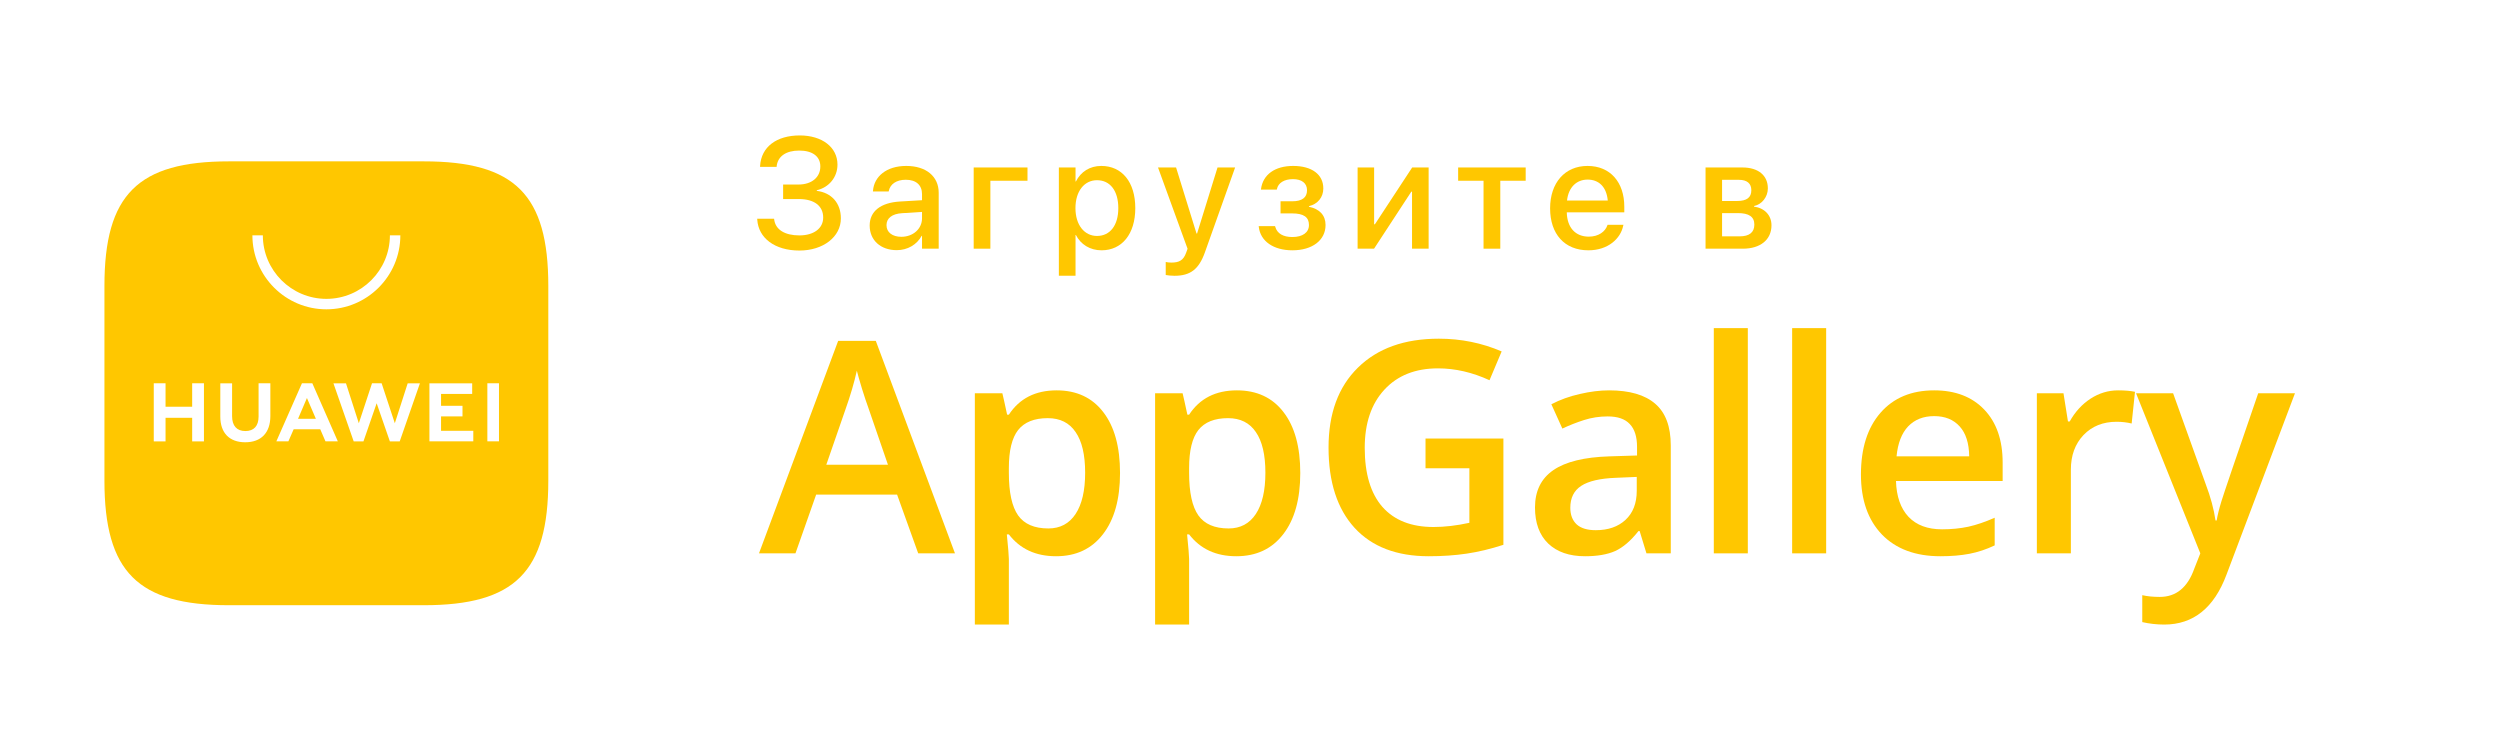 <svg width="383" height="114" viewBox="0 0 383 114" fill="none" xmlns="http://www.w3.org/2000/svg">
<path d="M140.669 84.773L137.432 75.769H125.036L121.865 84.773H116.277L128.407 52.219H134.172L146.302 84.773H140.669ZM136.035 71.201L132.997 62.376C132.775 61.784 132.465 60.853 132.065 59.581C131.681 58.31 131.415 57.379 131.267 56.787C130.868 58.606 130.284 60.594 129.515 62.753L126.588 71.201H136.035Z" fill="#FFC700"/>
<path d="M161.787 85.216C158.682 85.216 156.272 84.1 154.557 81.868H154.247C154.454 83.937 154.557 85.194 154.557 85.637V95.683H149.346V60.247H153.56C153.678 60.705 153.922 61.799 154.291 63.529H154.557C156.184 61.045 158.623 59.803 161.875 59.803C164.935 59.803 167.316 60.912 169.016 63.13C170.731 65.347 171.588 68.459 171.588 72.465C171.588 76.472 170.716 79.598 168.971 81.846C167.242 84.093 164.847 85.216 161.787 85.216ZM160.523 64.061C158.453 64.061 156.938 64.667 155.977 65.879C155.03 67.091 154.557 69.028 154.557 71.689V72.465C154.557 75.452 155.03 77.617 155.977 78.963C156.923 80.293 158.468 80.959 160.611 80.959C162.415 80.959 163.804 80.219 164.78 78.741C165.756 77.263 166.244 75.156 166.244 72.421C166.244 69.671 165.756 67.594 164.78 66.19C163.819 64.77 162.4 64.061 160.523 64.061Z" fill="#FFC700"/>
<path d="M189.401 85.216C186.296 85.216 183.887 84.1 182.172 81.868H181.861C182.068 83.937 182.172 85.194 182.172 85.637V95.683H176.961V60.247H181.174C181.292 60.705 181.536 61.799 181.906 63.529H182.172C183.798 61.045 186.237 59.803 189.49 59.803C192.55 59.803 194.93 60.912 196.63 63.13C198.345 65.347 199.202 68.459 199.202 72.465C199.202 76.472 198.33 79.598 196.586 81.846C194.856 84.093 192.461 85.216 189.401 85.216ZM188.137 64.061C186.067 64.061 184.552 64.667 183.591 65.879C182.645 67.091 182.172 69.028 182.172 71.689V72.465C182.172 75.452 182.645 77.617 183.591 78.963C184.537 80.293 186.082 80.959 188.226 80.959C190.029 80.959 191.419 80.219 192.395 78.741C193.37 77.263 193.858 75.156 193.858 72.421C193.858 69.671 193.37 67.594 192.395 66.19C191.434 64.77 190.015 64.061 188.137 64.061Z" fill="#FFC700"/>
<path d="M218.39 67.188H230.321V83.464C228.369 84.1 226.492 84.551 224.688 84.817C222.899 85.083 220.963 85.216 218.878 85.216C213.97 85.216 210.185 83.767 207.524 80.87C204.863 77.957 203.533 73.855 203.533 68.562C203.533 63.344 205.033 59.264 208.034 56.322C211.036 53.365 215.168 51.887 220.43 51.887C223.816 51.887 227.024 52.537 230.055 53.838L228.192 58.251C225.56 57.039 222.929 56.433 220.297 56.433C216.838 56.433 214.103 57.519 212.093 59.692C210.082 61.866 209.077 64.837 209.077 68.607C209.077 72.569 209.979 75.585 211.782 77.654C213.6 79.709 216.21 80.737 219.61 80.737C221.325 80.737 223.158 80.522 225.109 80.094V71.734H218.39V67.188Z" fill="#FFC700"/>
<path d="M252.236 84.773L251.194 81.358H251.016C249.834 82.851 248.644 83.871 247.446 84.418C246.249 84.95 244.711 85.216 242.834 85.216C240.424 85.216 238.539 84.566 237.179 83.265C235.834 81.964 235.161 80.123 235.161 77.743C235.161 75.215 236.1 73.308 237.977 72.022C239.855 70.736 242.715 70.033 246.559 69.915L250.795 69.782V68.474C250.795 66.907 250.425 65.739 249.686 64.97C248.962 64.187 247.831 63.795 246.293 63.795C245.036 63.795 243.832 63.98 242.678 64.349C241.525 64.719 240.417 65.155 239.352 65.657L237.667 61.932C238.997 61.237 240.454 60.712 242.035 60.358C243.617 59.988 245.11 59.803 246.515 59.803C249.634 59.803 251.985 60.483 253.567 61.843C255.163 63.203 255.962 65.34 255.962 68.252V84.773H252.236ZM244.475 81.225C246.367 81.225 247.882 80.7 249.021 79.65C250.174 78.586 250.75 77.1 250.75 75.193V73.064L247.601 73.197C245.147 73.286 243.359 73.7 242.235 74.439C241.126 75.163 240.572 76.279 240.572 77.787C240.572 78.881 240.897 79.731 241.548 80.338C242.198 80.929 243.174 81.225 244.475 81.225Z" fill="#FFC700"/>
<path d="M267.765 84.773H262.554V50.268H267.765V84.773Z" fill="#FFC700"/>
<path d="M279.768 84.773H274.557V50.268H279.768V84.773Z" fill="#FFC700"/>
<path d="M297.271 85.216C293.456 85.216 290.47 84.107 288.312 81.89C286.168 79.657 285.096 76.59 285.096 72.687C285.096 68.681 286.094 65.532 288.09 63.24C290.086 60.949 292.828 59.803 296.317 59.803C299.555 59.803 302.112 60.786 303.99 62.753C305.867 64.719 306.806 67.424 306.806 70.869V73.685H290.463C290.537 76.065 291.18 77.898 292.392 79.184C293.604 80.456 295.312 81.091 297.514 81.091C298.963 81.091 300.309 80.959 301.55 80.692C302.807 80.412 304.152 79.953 305.586 79.317V83.553C304.315 84.159 303.029 84.588 301.728 84.839C300.427 85.091 298.941 85.216 297.271 85.216ZM296.317 63.75C294.661 63.75 293.331 64.275 292.325 65.325C291.335 66.374 290.744 67.905 290.551 69.915H301.683C301.654 67.89 301.166 66.36 300.22 65.325C299.274 64.275 297.973 63.75 296.317 63.75Z" fill="#FFC700"/>
<path d="M324.486 59.803C325.535 59.803 326.4 59.877 327.08 60.025L326.57 64.881C325.831 64.704 325.062 64.615 324.264 64.615C322.18 64.615 320.487 65.295 319.186 66.655C317.9 68.016 317.257 69.782 317.257 71.955V84.773H312.046V60.247H316.126L316.813 64.571H317.079C317.892 63.107 318.949 61.947 320.25 61.089C321.566 60.232 322.978 59.803 324.486 59.803Z" fill="#FFC700"/>
<path d="M327.242 60.247H332.919L337.908 74.151C338.662 76.132 339.165 77.994 339.416 79.739H339.593C339.726 78.926 339.97 77.943 340.325 76.79C340.68 75.622 342.558 70.107 345.958 60.247H351.59L341.101 88.032C339.194 93.133 336.016 95.683 331.566 95.683C330.413 95.683 329.289 95.557 328.195 95.306V91.181C328.979 91.359 329.873 91.447 330.879 91.447C333.392 91.447 335.158 89.991 336.178 87.079L337.088 84.773L327.242 60.247Z" fill="#FFC700"/>
<path d="M119.974 30.494H122.398C124.74 30.494 126.112 31.547 126.112 33.321V33.344C126.112 34.989 124.669 36.065 122.469 36.065C120.222 36.065 118.791 35.178 118.602 33.605L118.59 33.51H116L116.012 33.652C116.189 36.467 118.697 38.383 122.469 38.383C126.124 38.383 128.82 36.278 128.82 33.463V33.439C128.82 31.145 127.413 29.524 125.13 29.241V29.146C127.023 28.708 128.3 27.124 128.3 25.231V25.208C128.3 22.57 125.958 20.749 122.528 20.749C118.957 20.749 116.627 22.511 116.449 25.397L116.438 25.562H118.98L118.992 25.397C119.193 23.93 120.435 23.067 122.446 23.067C124.492 23.067 125.674 23.978 125.674 25.491V25.515C125.674 27.147 124.362 28.271 122.327 28.271H119.974V30.494Z" fill="#FFC700"/>
<path d="M137.386 38.324C139.042 38.324 140.473 37.472 141.194 36.136H141.254V38.099H143.808V29.524C143.808 27.029 141.88 25.421 138.841 25.421C135.778 25.421 133.921 27.064 133.744 29.205L133.732 29.335H136.144L136.168 29.229C136.381 28.235 137.292 27.538 138.77 27.538C140.355 27.538 141.254 28.365 141.254 29.737V30.672L137.859 30.873C134.914 31.05 133.235 32.375 133.235 34.539V34.563C133.235 36.798 134.903 38.324 137.386 38.324ZM135.813 34.504V34.48C135.813 33.427 136.665 32.753 138.202 32.659L141.254 32.469V33.439C141.254 35.059 139.882 36.278 138.084 36.278C136.712 36.278 135.813 35.592 135.813 34.504Z" fill="#FFC700"/>
<path d="M157.412 27.691V25.657H149.169V38.099H151.724V27.691H157.412Z" fill="#FFC700"/>
<path d="M162.217 42.238H164.772V36.006H164.831C165.564 37.449 166.995 38.347 168.758 38.347C171.88 38.347 173.926 35.852 173.926 31.89V31.878C173.926 27.904 171.892 25.421 168.722 25.421C166.948 25.421 165.576 26.319 164.831 27.798H164.772V25.657H162.217V42.238ZM168.06 36.148C166.132 36.148 164.76 34.468 164.76 31.89V31.878C164.76 29.288 166.12 27.608 168.06 27.608C170.07 27.608 171.324 29.229 171.324 31.878V31.89C171.324 34.515 170.07 36.148 168.06 36.148Z" fill="#FFC700"/>
<path d="M179.925 42.25C182.362 42.25 183.663 41.257 184.585 38.678L189.221 25.657H186.525L183.391 35.781H183.308L180.174 25.657H177.406L181.936 38.111L181.723 38.702C181.297 39.908 180.635 40.228 179.429 40.228C179.086 40.228 178.79 40.18 178.589 40.133V42.132C178.896 42.191 179.429 42.25 179.925 42.25Z" fill="#FFC700"/>
<path d="M198 38.347C201.051 38.347 203.074 36.798 203.074 34.48V34.456C203.074 33.002 202.175 32.008 200.531 31.677V31.582C201.867 31.275 202.731 30.222 202.731 28.886V28.862C202.731 26.733 200.98 25.421 198.118 25.421C195.315 25.421 193.482 26.745 193.187 28.957L193.175 29.051H195.611L195.623 28.969C195.812 28.023 196.746 27.443 198.083 27.443C199.431 27.443 200.235 28.07 200.235 29.134V29.158C200.235 30.27 199.467 30.837 197.965 30.837H196.179V32.694H197.976C199.703 32.694 200.531 33.262 200.531 34.456V34.48C200.531 35.615 199.561 36.313 197.988 36.313C196.581 36.313 195.658 35.769 195.374 34.764L195.339 34.645H192.832L192.844 34.752C193.092 36.952 195.091 38.347 198 38.347Z" fill="#FFC700"/>
<path d="M207.985 38.099H210.504L216.217 29.359H216.323V38.099H218.866V25.657H216.347L210.634 34.362H210.516V25.657H207.985V38.099Z" fill="#FFC700"/>
<path d="M233.735 25.657H223.387V27.691H227.278V38.099H229.844V27.691H233.735V25.657Z" fill="#FFC700"/>
<path d="M243.342 38.347C246.358 38.347 248.286 36.55 248.676 34.575L248.712 34.444H246.275L246.24 34.539C245.92 35.473 244.915 36.254 243.401 36.254C241.367 36.254 240.078 34.882 240.031 32.529H248.842V31.665C248.842 27.928 246.701 25.421 243.212 25.421C239.723 25.421 237.476 28.023 237.476 31.913V31.925C237.476 35.852 239.688 38.347 243.342 38.347ZM243.224 27.514C244.891 27.514 246.11 28.567 246.311 30.719H240.066C240.303 28.637 241.568 27.514 243.224 27.514Z" fill="#FFC700"/>
<path d="M261.29 38.099H267.014C269.711 38.099 271.39 36.703 271.39 34.527V34.504C271.39 32.978 270.326 31.866 268.717 31.653V31.559C269.912 31.334 270.834 30.163 270.834 28.874V28.85C270.834 26.875 269.368 25.657 266.943 25.657H261.29V38.099ZM263.821 30.79V27.549H266.411C267.641 27.549 268.303 28.105 268.303 29.134V29.158C268.303 30.258 267.594 30.79 266.151 30.79H263.821ZM263.821 36.207V32.647H266.245C267.925 32.647 268.765 33.203 268.765 34.397V34.421C268.765 35.603 267.984 36.207 266.541 36.207H263.821Z" fill="#FFC700"/>
<path d="M45.661 64.159H48.391L47.022 60.974L45.661 64.159Z" fill="#FFC700"/>
<path fill-rule="evenodd" clip-rule="evenodd" d="M35.08 24.72C21.11 24.72 16 29.829 16 43.796V73.644C16 87.612 21.11 92.72 35.08 92.72H64.911C78.881 92.72 84 87.612 84 73.644V43.796C84 29.829 78.89 24.72 64.92 24.72H35.08ZM44.989 65.764L44.179 67.617H42.335L46.257 58.721H47.85L51.756 67.617H49.863L49.063 65.764H44.989ZM74.662 67.611H76.445V58.72H74.662V67.611ZM67.569 63.792H70.854V62.171H67.569V60.349H72.338V58.727H65.787V67.617H72.509V65.995H67.569V63.792ZM60.487 64.842L58.467 58.72H56.992L54.972 64.842L53.005 58.725H51.083L54.186 67.622H55.681L57.704 61.778L59.728 67.622H61.236L64.331 58.725H62.458L60.487 64.842ZM39.614 63.816C39.614 65.263 38.896 66.037 37.591 66.037C36.278 66.037 35.556 65.241 35.556 63.755V58.726H33.75V63.816C33.75 66.32 35.141 67.756 37.566 67.756C40.015 67.756 41.419 66.293 41.419 63.742V58.721H39.614V63.816ZM29.44 58.721H31.245V67.623H29.44V64.007H25.362V67.623H23.556V58.721H25.362V62.312H29.44V58.721ZM38.667 36.054C38.667 42.303 43.75 47.387 50 47.387C56.249 47.387 61.333 42.303 61.333 36.054H59.733C59.733 41.42 55.366 45.786 50 45.786C44.634 45.786 40.267 41.42 40.267 36.054H38.667Z" fill="#FFC700"/>
</svg>
